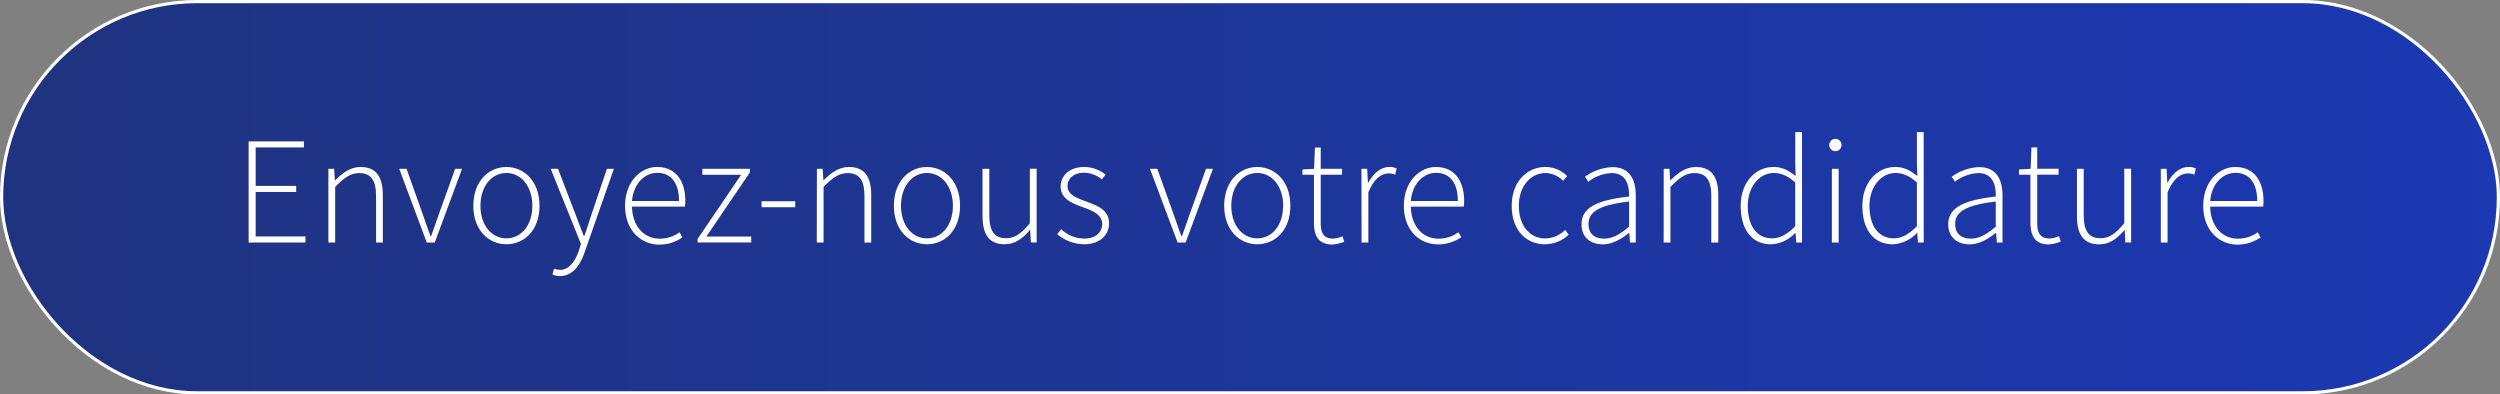 <svg xmlns="http://www.w3.org/2000/svg" xmlns:xlink="http://www.w3.org/1999/xlink" viewBox="0 0 780.11 123.09"><rect x="0" y="0" width="780.11" height="123.09" fill="#808080" stroke="none"/><defs><style>.cls-1{stroke:#fff;stroke-miterlimit:10;fill:url(#Dégradé_sans_nom_19);}.cls-2{fill:#fff;}</style><linearGradient id="Dégradé_sans_nom_19" x1="0.5" y1="61.54" x2="779.61" y2="61.54" gradientUnits="userSpaceOnUse"><stop offset="0" stop-color="#1f3380"/><stop offset="1" stop-color="#1c38b2"/></linearGradient></defs><g id="Calque_2" data-name="Calque 2"><g id="Calque_1-2" data-name="Calque 1"><rect class="cls-1" x="0.5" y="0.5" width="779.11" height="122.09" rx="61.04"/><path class="cls-2" d="M77.58,44.12H94.84V46H79.78V58H92.43v1.9H79.78V73.78H95.32v1.9H77.58Z"/><path class="cls-2" d="M102.47,52.68h1.8l.22,3.56h.11c2.35-2.33,4.74-4.13,7.91-4.13,4.75,0,6.95,2.88,6.95,8.82V75.68h-2.11V61.21c0-4.88-1.55-7.2-5.24-7.2-2.74,0-4.72,1.45-7.52,4.32V75.68h-2.12Z"/><path class="cls-2" d="M124.58,52.68h2.29L132,67.09c.75,2.22,1.58,4.53,2.33,6.6h.19c.75-2.07,1.58-4.38,2.33-6.6l5.17-14.41h2.16l-8.51,23h-2.5Z"/><path class="cls-2" d="M147.7,64.22c0-7.69,4.8-12.11,10.32-12.11s10.33,4.42,10.33,12.11-4.8,12-10.33,12S147.7,71.83,147.7,64.22Zm18.42,0c0-6-3.45-10.24-8.1-10.24s-8.1,4.19-8.1,10.24,3.46,10.16,8.1,10.16S166.12,70.27,166.12,64.22Z"/><path class="cls-2" d="M172.39,85.66l.49-1.83a5.6,5.6,0,0,0,1.88.38c2.8,0,4.72-2.6,5.89-6.1l.63-2-9.44-23.43h2.29l5.54,14.45c.76,2,1.67,4.41,2.5,6.46h.19c.74-2,1.48-4.5,2.14-6.46l4.89-14.45h2.17l-9.08,25.89c-1.29,3.83-3.61,7.57-7.74,7.57A5.89,5.89,0,0,1,172.39,85.66Z"/><path class="cls-2" d="M195.05,64.22c0-7.5,4.87-12.11,10-12.11,5.44,0,8.8,3.88,8.8,10.64a10,10,0,0,1-.12,1.72H197.22c.08,5.8,3.48,10,8.66,10a10.36,10.36,0,0,0,6.18-2l.87,1.61a12.59,12.59,0,0,1-7.25,2.26C199.81,76.25,195.05,71.74,195.05,64.22Zm16.83-1.49c0-5.87-2.66-8.79-6.79-8.79-3.88,0-7.4,3.29-7.88,8.79Z"/><path class="cls-2" d="M217.68,74.55l13.57-20H219.16V52.68H234v1.13l-13.58,20h14v1.85H217.68Z"/><path class="cls-2" d="M237.64,62.8h10.51v1.86H237.64Z"/><path class="cls-2" d="M254.91,52.68h1.8l.22,3.56H257c2.35-2.33,4.74-4.13,7.91-4.13,4.75,0,6.95,2.88,6.95,8.82V75.68h-2.11V61.21c0-4.88-1.55-7.2-5.24-7.2-2.74,0-4.72,1.45-7.52,4.32V75.68h-2.12Z"/><path class="cls-2" d="M278.93,64.22c0-7.69,4.8-12.11,10.32-12.11s10.33,4.42,10.33,12.11-4.8,12-10.33,12S278.93,71.83,278.93,64.22Zm18.42,0c0-6-3.45-10.24-8.1-10.24s-8.1,4.19-8.1,10.24,3.46,10.16,8.1,10.16S297.35,70.27,297.35,64.22Z"/><path class="cls-2" d="M306.59,67.43V52.68h2.12V67.15c0,4.88,1.54,7.19,5.24,7.19,2.74,0,4.72-1.43,7.41-4.69v-17h2.12v23h-1.8l-.22-3.85h-.11c-2.26,2.64-4.64,4.42-7.8,4.42C308.8,76.25,306.59,73.37,306.59,67.43Z"/><path class="cls-2" d="M329.9,73.07l1.22-1.54a10.65,10.65,0,0,0,7.31,2.91c3.62,0,5.5-2.12,5.5-4.54,0-2.88-3-4.15-5.63-5.1-3.47-1.23-7.33-2.65-7.33-6.57,0-3.32,2.63-6.12,7.41-6.12A10.8,10.8,0,0,1,345,54.49L343.81,56a8.74,8.74,0,0,0-5.48-2.1c-3.59,0-5.21,2.06-5.21,4.18,0,2.63,2.71,3.62,5.44,4.66,3.57,1.35,7.51,2.52,7.51,7,0,3.46-2.76,6.48-7.74,6.48A13.16,13.16,0,0,1,329.9,73.07Z"/><path class="cls-2" d="M358.84,52.68h2.29l5.17,14.41c.75,2.22,1.58,4.53,2.33,6.6h.19c.75-2.07,1.58-4.38,2.33-6.6l5.17-14.41h2.17l-8.52,23h-2.5Z"/><path class="cls-2" d="M382,64.22c0-7.69,4.8-12.11,10.32-12.11s10.33,4.42,10.33,12.11-4.8,12-10.33,12S382,71.83,382,64.22Zm18.42,0c0-6-3.45-10.24-8.1-10.24s-8.1,4.19-8.1,10.24,3.46,10.16,8.1,10.16S400.38,70.27,400.38,64.22Z"/><path class="cls-2" d="M410,69.33V54.53h-3.59V52.88l3.64-.2.27-6.65h1.8v6.65h6.66v1.85h-6.66v15c0,2.94.73,4.92,3.9,4.92a8.21,8.21,0,0,0,2.89-.73l.55,1.72a13.18,13.18,0,0,1-3.75.86C411.24,76.25,410,73.44,410,69.33Z"/><path class="cls-2" d="M424.83,52.68h1.79l.23,4.29H427c1.55-2.82,3.8-4.86,6.54-4.86a4.76,4.76,0,0,1,2.28.48l-.48,1.91a5.13,5.13,0,0,0-2.08-.38c-2.07,0-4.52,1.57-6.27,5.92V75.68h-2.12Z"/><path class="cls-2" d="M438.07,64.22c0-7.5,4.88-12.11,10-12.11,5.45,0,8.8,3.88,8.8,10.64a10,10,0,0,1-.12,1.72H440.25c.07,5.8,3.47,10,8.65,10a10.33,10.33,0,0,0,6.18-2L456,74a12.59,12.59,0,0,1-7.25,2.26C442.83,76.25,438.07,71.74,438.07,64.22Zm16.84-1.49c0-5.87-2.67-8.79-6.79-8.79-3.89,0-7.41,3.29-7.88,8.79Z"/><path class="cls-2" d="M471.73,64.22c0-7.69,4.91-12.11,10.5-12.11A9.48,9.48,0,0,1,489,54.94l-1.25,1.48A7.84,7.84,0,0,0,482.28,54c-4.7,0-8.33,4.19-8.33,10.24s3.3,10.16,8.3,10.16a9.14,9.14,0,0,0,6.16-2.65l1.09,1.48a10.88,10.88,0,0,1-7.34,3C476.22,76.25,471.73,71.83,471.73,64.22Z"/><path class="cls-2" d="M493.51,70c0-5.11,4.61-7.54,14.84-8.67.06-3.53-.9-7.31-5.42-7.31a12.58,12.58,0,0,0-7.33,2.7l-1-1.57a15.39,15.39,0,0,1,8.55-3c5.45,0,7.28,4,7.28,8.88V75.68h-1.79l-.23-3h-.1c-2.35,1.89-5.14,3.56-8.16,3.56C496.54,76.25,493.51,74.27,493.51,70Zm14.84.76V62.89c-9.45,1.09-12.67,3.29-12.67,7,0,3.3,2.23,4.57,4.87,4.57S505.5,73.14,508.35,70.71Z"/><path class="cls-2" d="M519.15,52.68h1.79l.23,3.56h.1c2.35-2.33,4.74-4.13,7.91-4.13,4.75,0,7,2.88,7,8.82V75.68H534V61.21c0-4.88-1.54-7.2-5.24-7.2-2.74,0-4.72,1.45-7.52,4.32V75.68h-2.11Z"/><path class="cls-2" d="M543.18,64.22c0-7.42,4.71-12.11,10.2-12.11,2.76,0,4.63,1,6.93,2.82l-.11-4.22V41.23h2.11V75.68h-1.79l-.23-3h-.1a10.86,10.86,0,0,1-7.5,3.55C546.93,76.25,543.18,72,543.18,64.22Zm17,6.36V56.94c-2.42-2.15-4.45-2.95-6.71-2.95-4.56,0-8.09,4.46-8.09,10.22,0,6.12,2.72,10.16,7.6,10.16C555.53,74.37,557.79,73,560.2,70.58Z"/><path class="cls-2" d="M570.8,45.25a1.92,1.92,0,0,1,3.84,0,1.92,1.92,0,0,1-3.84,0Zm.82,7.43h2.12v23h-2.12Z"/><path class="cls-2" d="M581.15,64.22c0-7.42,4.71-12.11,10.2-12.11,2.75,0,4.63,1,6.93,2.82l-.12-4.22V41.23h2.12V75.68h-1.79l-.23-3h-.11a10.82,10.82,0,0,1-7.49,3.55C584.89,76.25,581.15,72,581.15,64.22Zm17,6.36V56.94c-2.42-2.15-4.44-2.95-6.7-2.95-4.57,0-8.09,4.46-8.09,10.22,0,6.12,2.72,10.16,7.59,10.16C593.5,74.37,595.75,73,598.16,70.58Z"/><path class="cls-2" d="M607.94,70c0-5.11,4.61-7.54,14.83-8.67.07-3.53-.9-7.31-5.42-7.31a12.58,12.58,0,0,0-7.32,2.7l-1-1.57a15.45,15.45,0,0,1,8.55-3c5.45,0,7.29,4,7.29,8.88V75.68H623.1l-.23-3h-.11c-2.34,1.89-5.14,3.56-8.16,3.56C611,76.25,607.94,74.27,607.94,70Zm14.83.76V62.89c-9.44,1.09-12.67,3.29-12.67,7,0,3.3,2.23,4.57,4.88,4.57S619.93,73.14,622.77,70.71Z"/><path class="cls-2" d="M633.58,69.33V54.53H630V52.88l3.64-.2L633.9,46h1.8v6.65h6.66v1.85H635.7v15c0,2.94.74,4.92,3.91,4.92a8.21,8.21,0,0,0,2.88-.73l.55,1.72a13.18,13.18,0,0,1-3.75.86C634.88,76.25,633.58,73.44,633.58,69.33Z"/><path class="cls-2" d="M648.1,67.43V52.68h2.11V67.15c0,4.88,1.55,7.19,5.24,7.19,2.74,0,4.72-1.43,7.42-4.69v-17H665v23h-1.79L663,71.83h-.1c-2.26,2.64-4.64,4.42-7.81,4.42C650.3,76.25,648.1,73.37,648.1,67.43Z"/><path class="cls-2" d="M674.27,52.68h1.79l.23,4.29h.1c1.56-2.82,3.81-4.86,6.54-4.86a4.71,4.71,0,0,1,2.28.48l-.48,1.91a5.05,5.05,0,0,0-2.07-.38c-2.07,0-4.52,1.57-6.28,5.92V75.68h-2.11Z"/><path class="cls-2" d="M687.51,64.22c0-7.5,4.87-12.11,10-12.11,5.45,0,8.8,3.88,8.8,10.64a10,10,0,0,1-.12,1.72H689.68c.08,5.8,3.48,10,8.66,10a10.33,10.33,0,0,0,6.18-2l.87,1.61a12.59,12.59,0,0,1-7.25,2.26C692.27,76.25,687.51,71.74,687.51,64.22Zm16.84-1.49c0-5.87-2.67-8.79-6.79-8.79-3.89,0-7.41,3.29-7.89,8.79Z"/></g></g></svg>